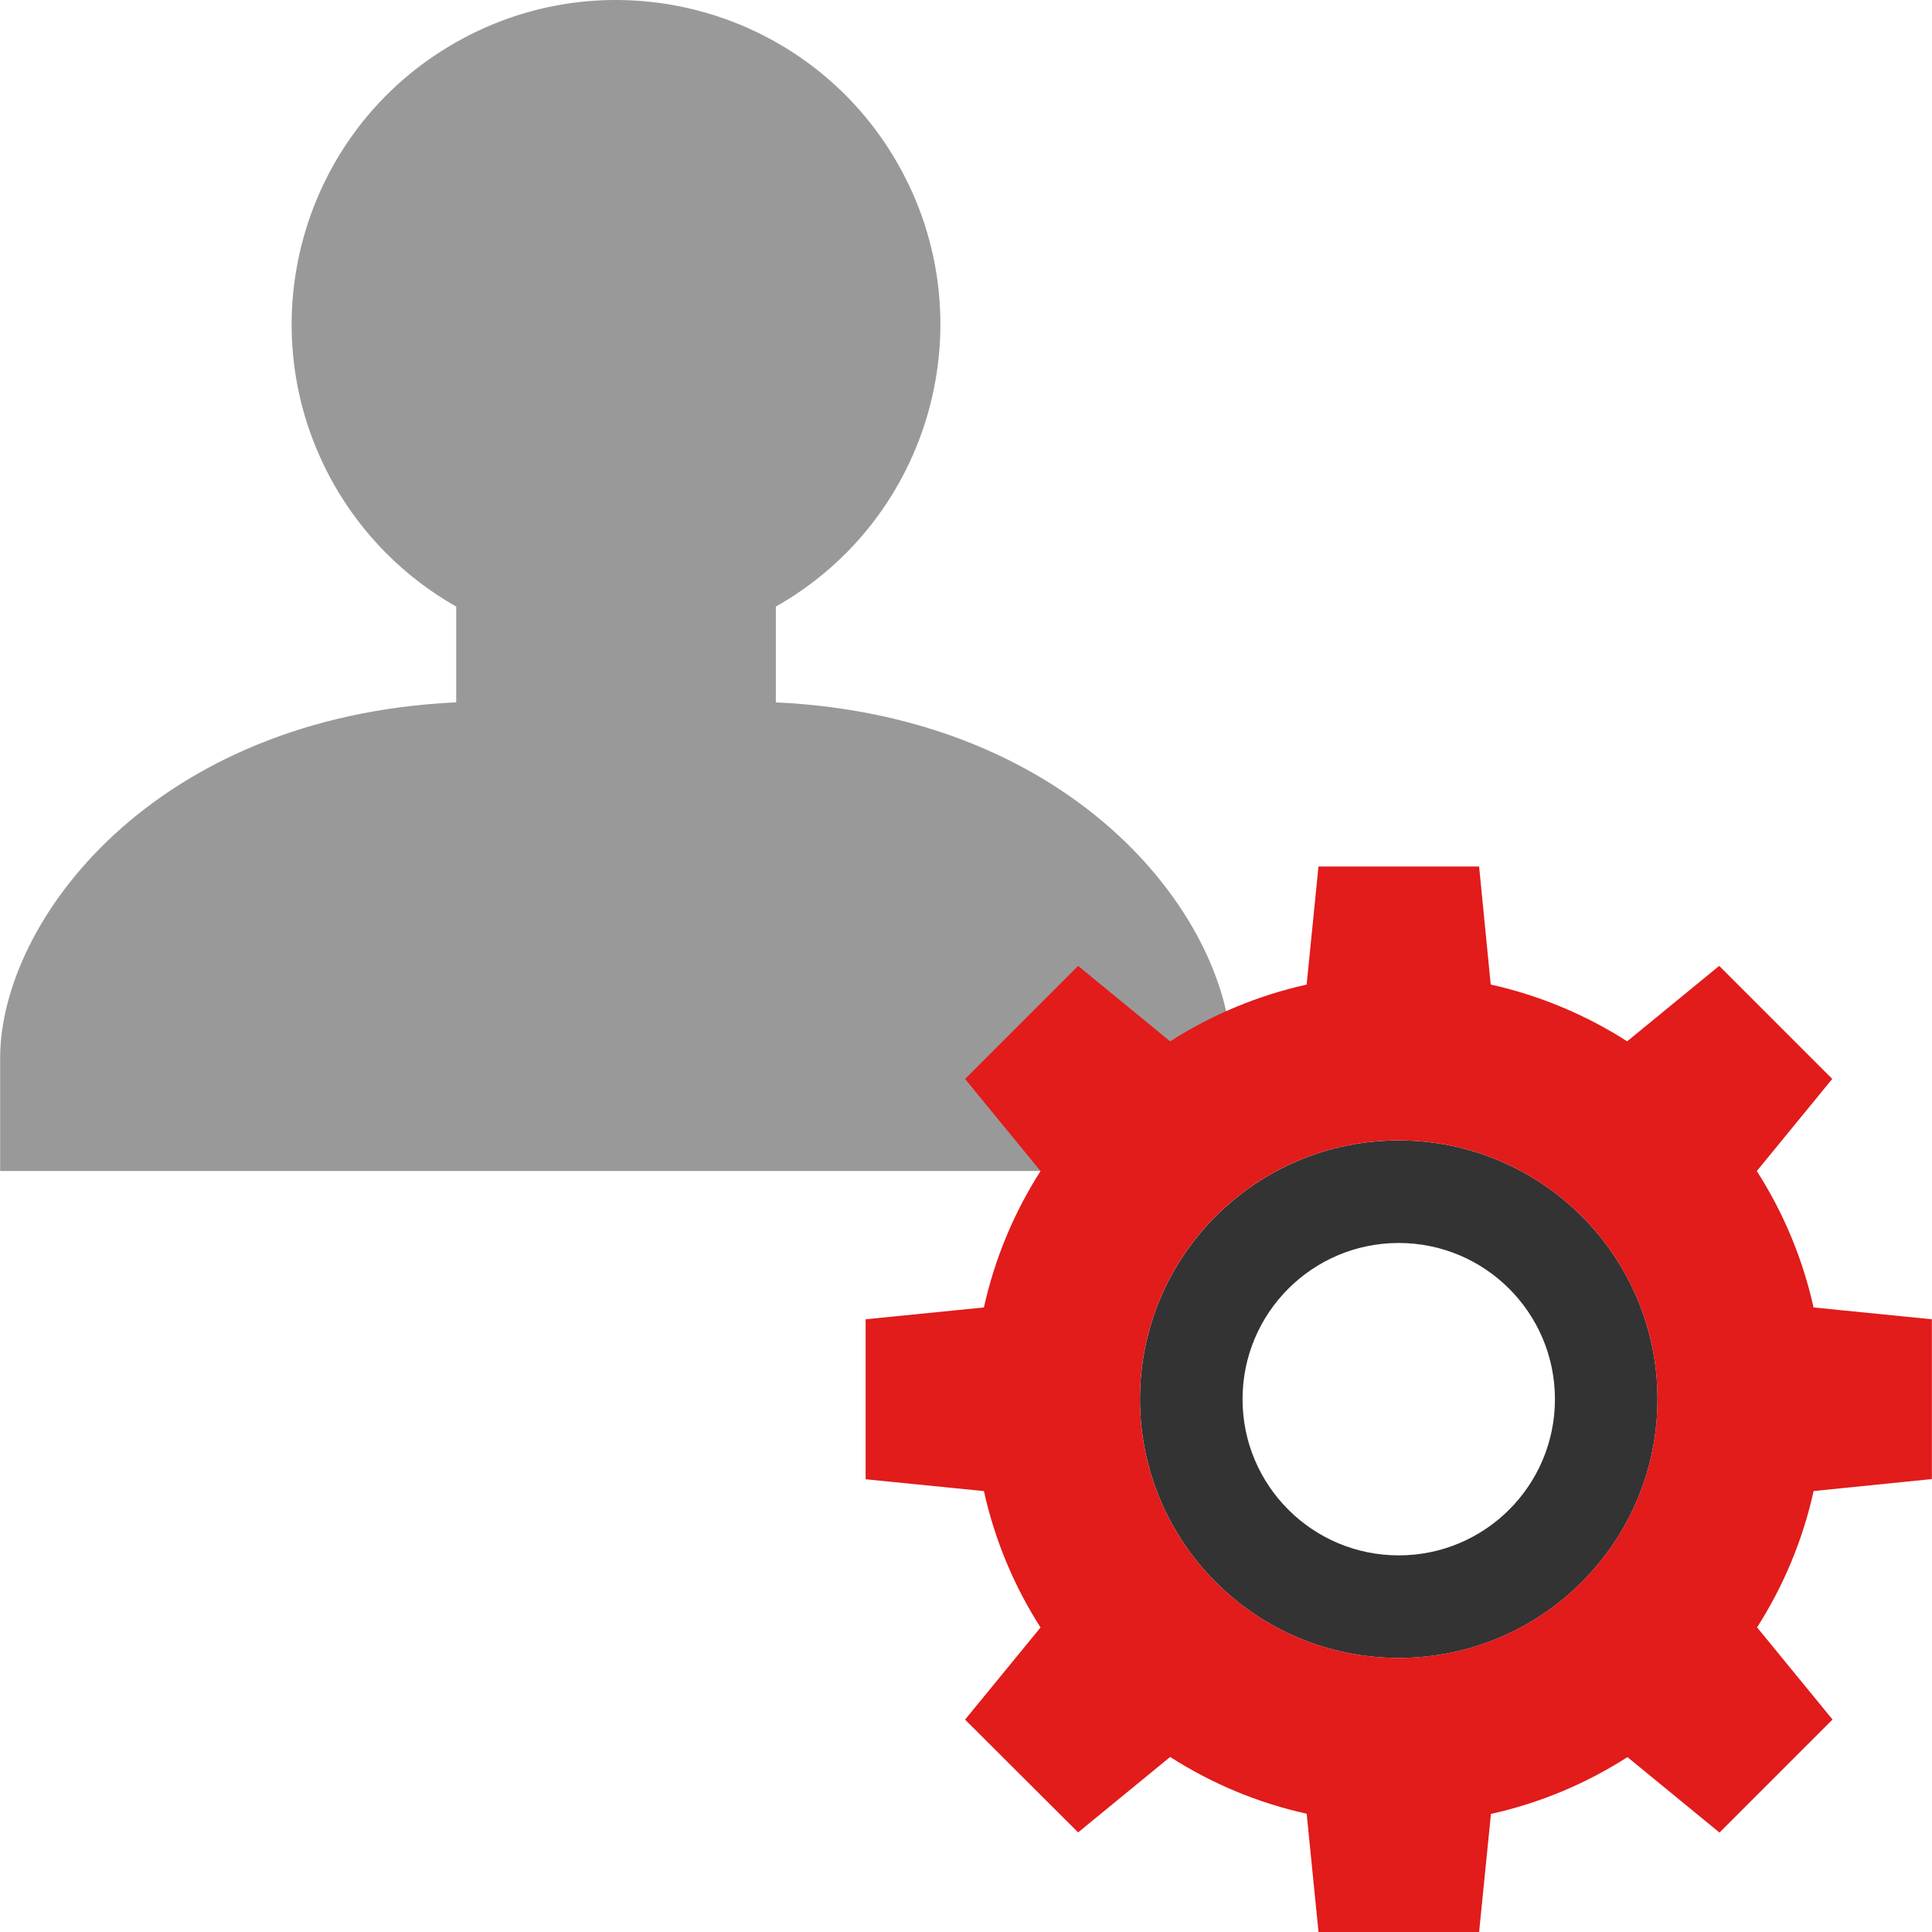 <?xml version="1.0" encoding="iso-8859-1"?>
<!-- Uploaded to: SVG Repo, www.svgrepo.com, Generator: SVG Repo Mixer Tools -->
<svg height="800px" width="800px" version="1.1" id="Layer_1" xmlns="http://www.w3.org/2000/svg" xmlns:xlink="http://www.w3.org/1999/xlink" 
	 viewBox="0 0 512 512" xml:space="preserve">
<path style="fill:#999999;" d="M205.607,186.134v-25.38c41.306-23.389,55.824-75.837,32.435-117.144s-75.837-55.824-117.144-32.435
	S65.075,87.011,88.463,128.318c7.671,13.55,18.885,24.757,32.435,32.435v25.372C40.766,189.877,0.036,244.037,0.036,280.44v29.892
	H326.39V280.44C326.39,244.037,285.668,189.877,205.607,186.134z"/>
<path style="fill:#333333;" d="M370.68,302.221c-37.875,0-68.574,30.7-68.574,68.574s30.7,68.574,68.574,68.574
	s68.574-30.7,68.574-68.574C439.254,332.921,408.554,302.221,370.68,302.221z M370.68,412.19c-22.861,0-41.394-18.533-41.394-41.394
	c0-22.861,18.533-41.394,41.394-41.394s41.394,18.533,41.394,41.394l0,0C412.082,393.656,393.548,412.19,370.68,412.19
	C370.688,412.198,370.688,412.198,370.68,412.19L370.68,412.19z"/>
<path style="fill:#E21B1B;" d="M511.964,391.969v-42.346l-31.356-3.136c-2.848-12.838-7.935-25.076-15.038-36.147l19.997-24.421
	l-29.956-29.956l-24.397,19.997c-11.078-7.095-23.317-12.19-36.155-15.046l-3.08-31.276h-42.57l-3.136,31.292
	c-12.846,2.848-25.092,7.943-36.171,15.046l-24.389-19.997l-29.956,29.956l19.997,24.413c-7.087,11.07-12.166,23.309-15.006,36.139
	l-31.348,3.136v42.394l31.348,3.136c2.84,12.838,7.919,25.076,15.006,36.147l-19.997,24.413l29.956,29.892l24.389-19.997
	c11.078,7.111,23.325,12.206,36.179,15.046L349.419,512h42.562l3.136-31.292c12.846-2.848,25.092-7.951,36.171-15.054l24.397,19.997
	l29.956-29.956l-19.997-24.429c7.079-11.062,12.15-23.293,14.982-36.123L511.964,391.969z M370.672,439.362
	c-37.875,0-68.574-30.7-68.574-68.574s30.7-68.574,68.574-68.574s68.574,30.7,68.574,68.574l0,0
	C439.246,408.654,408.546,439.354,370.672,439.362z"/>
</svg>